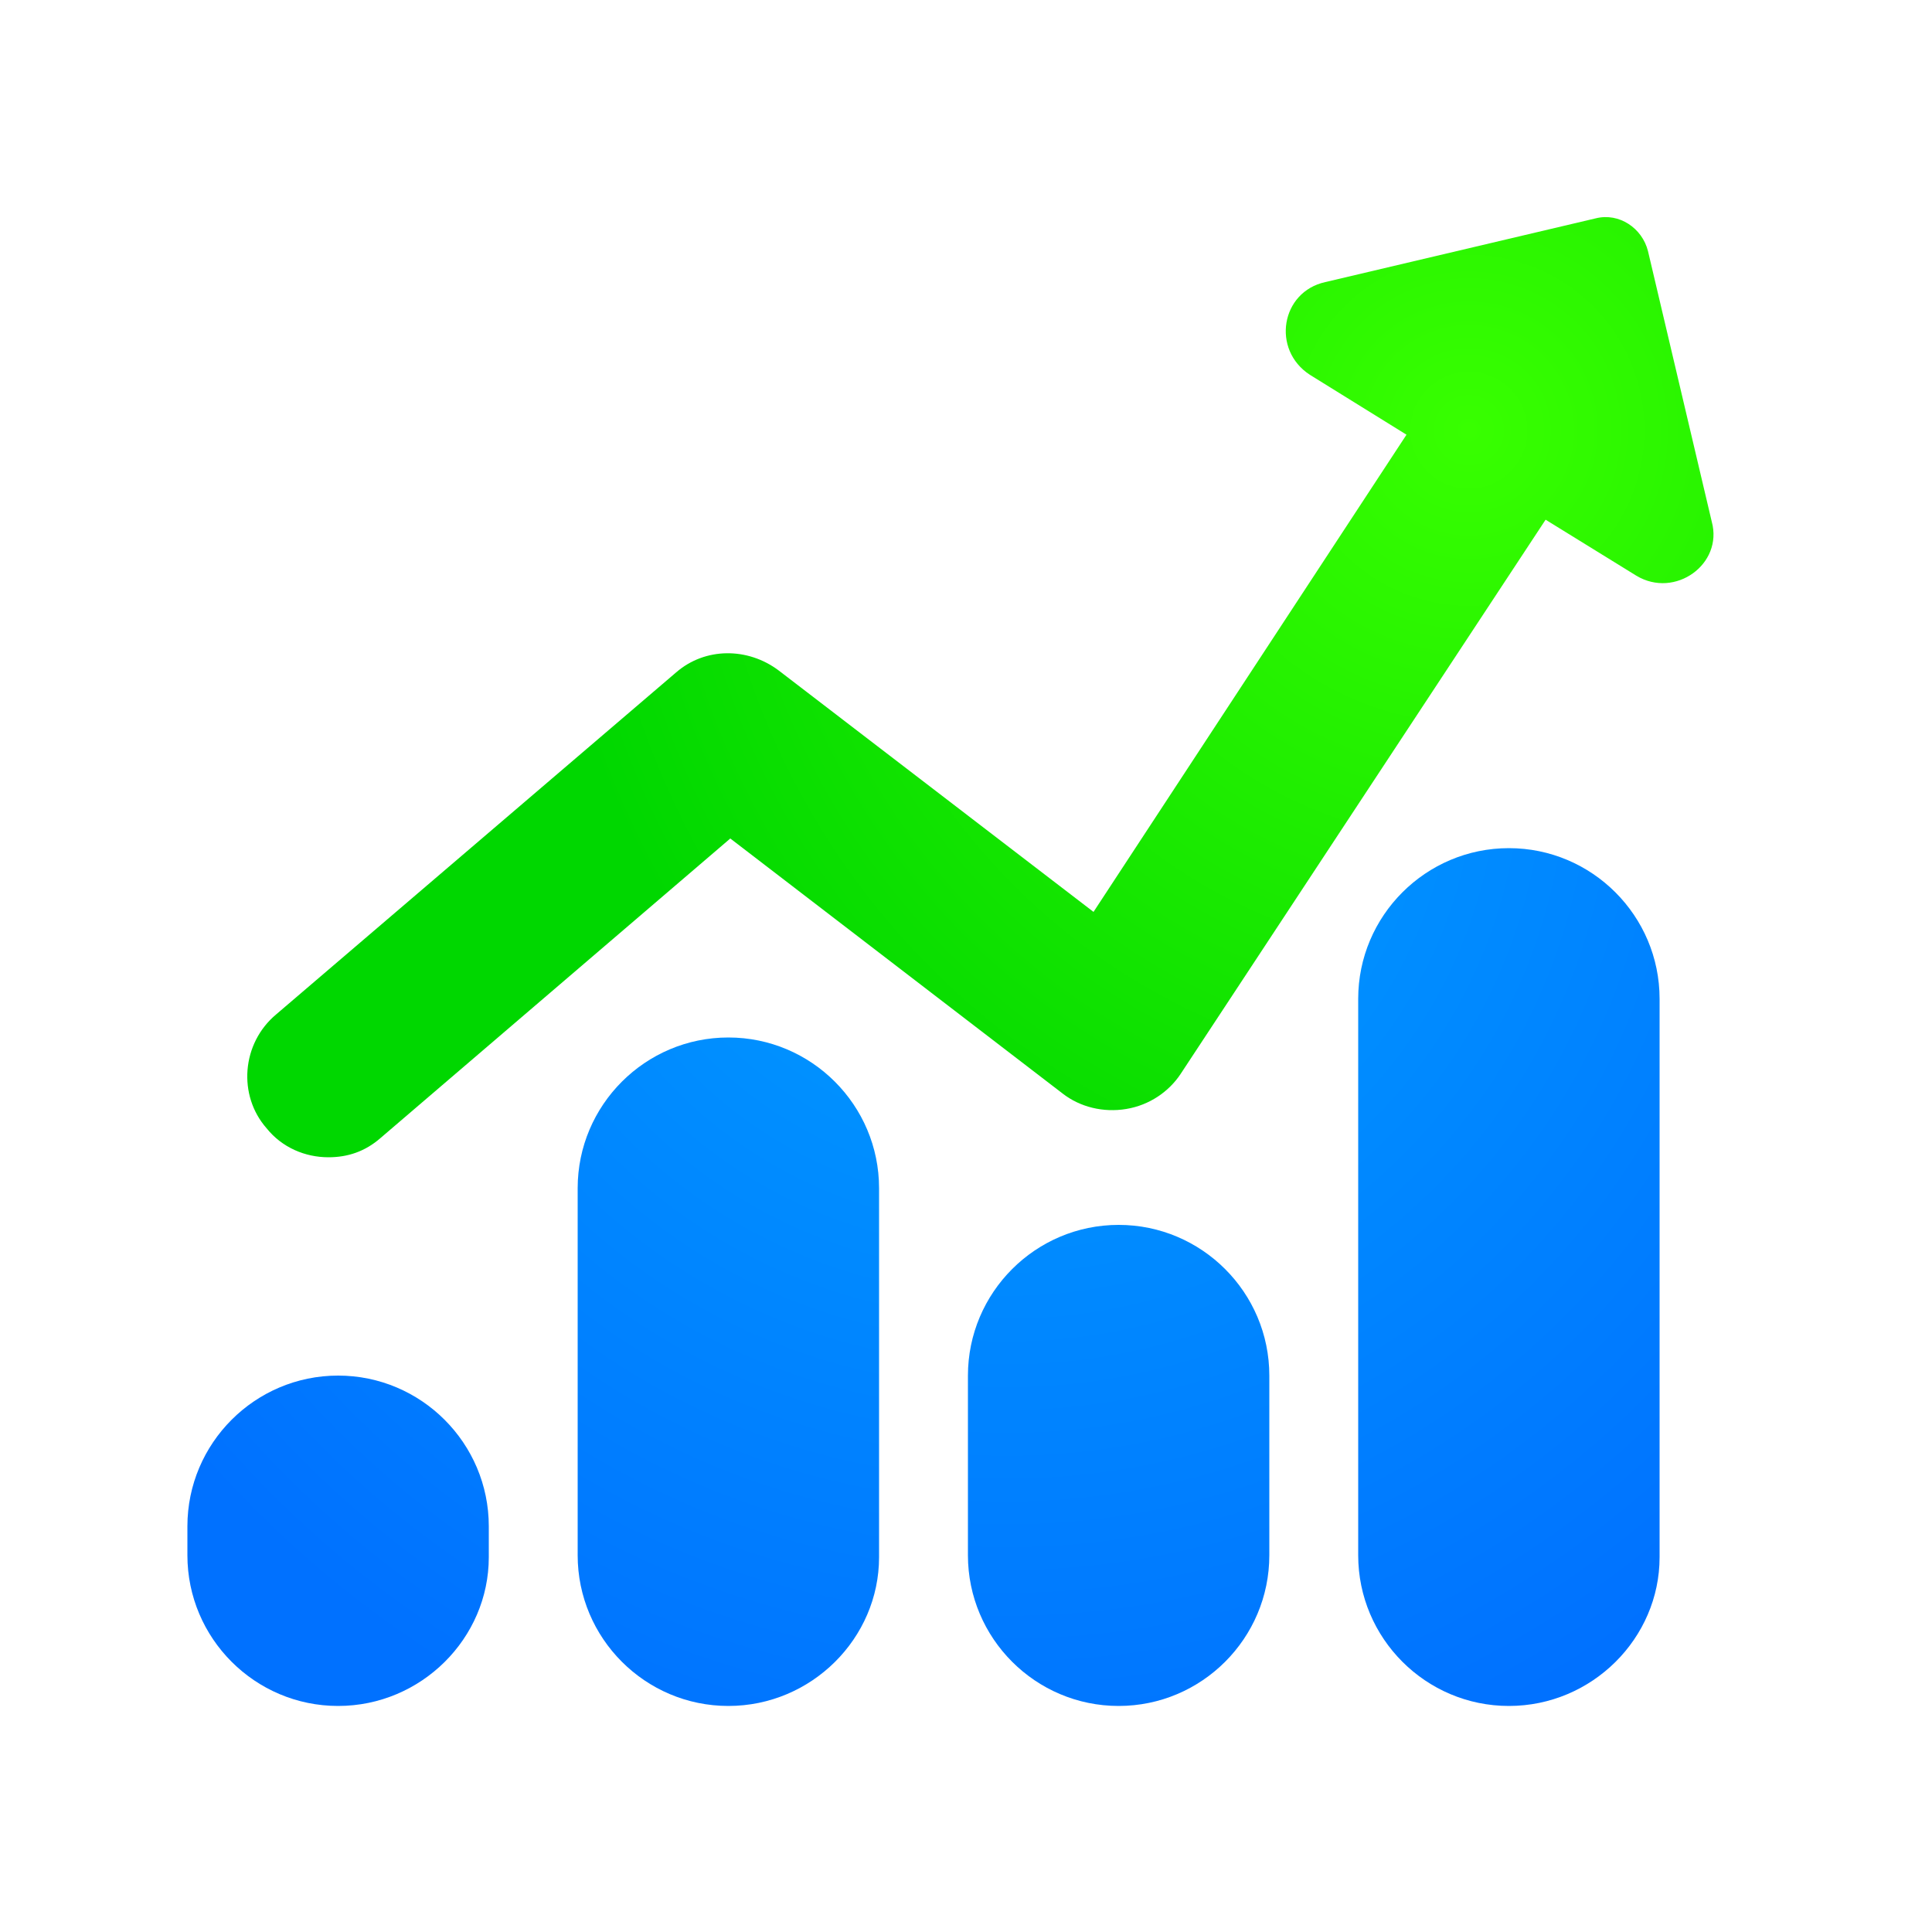 <?xml version="1.0" encoding="utf-8"?>
<!-- Generator: Adobe Illustrator 26.2.1, SVG Export Plug-In . SVG Version: 6.00 Build 0)  -->
<svg version="1.1" id="Layer_1" xmlns="http://www.w3.org/2000/svg" xmlns:xlink="http://www.w3.org/1999/xlink" x="0px" y="0px"
	 viewBox="0 0 100 100" style="enable-background:new 0 0 100 100;" xml:space="preserve">
<style type="text/css">
	.st0{fill:url(#SVGID_1_);}
	.st1{fill:url(#SVGID_00000119111794897041010630000010396851415108276127_);}
	.st2{fill:url(#SVGID_00000082361725844998025120000009665201431798398340_);}
	.st3{fill:url(#SVGID_00000083805186864053462220000000506296336961081774_);}
	.st4{fill:url(#SVGID_00000024685857398835900320000017709710094577382297_);}
</style>
<radialGradient id="SVGID_1_" cx="-692.921" cy="448.175" r="79.404" gradientTransform="matrix(0.7 0 0 0.7 537.171 -274.443)" gradientUnits="userSpaceOnUse">
	<stop  offset="0" style="stop-color:#00A0FF"/>
	<stop  offset="1" style="stop-color:#0071FF"/>
</radialGradient>
<path class="st0" d="M17.5,88.3L17.5,88.3c-4.3,0-7.8-3.5-7.8-7.8V79c0-4.3,3.5-7.8,7.8-7.8h0c4.3,0,7.8,3.5,7.8,7.8v1.6
	C25.3,84.8,21.8,88.3,17.5,88.3z"/>
<radialGradient id="SVGID_00000083060580428182525770000005771262787983895989_" cx="-692.921" cy="448.175" r="79.404" gradientTransform="matrix(0.7 0 0 0.7 537.171 -274.443)" gradientUnits="userSpaceOnUse">
	<stop  offset="0" style="stop-color:#00A0FF"/>
	<stop  offset="1" style="stop-color:#0071FF"/>
</radialGradient>
<path style="fill:url(#SVGID_00000083060580428182525770000005771262787983895989_);" d="M37.7,88.3L37.7,88.3
	c-4.3,0-7.8-3.5-7.8-7.8V61.5c0-4.3,3.5-7.8,7.8-7.8h0c4.3,0,7.8,3.5,7.8,7.8v19.1C45.5,84.8,42,88.3,37.7,88.3z"/>
<radialGradient id="SVGID_00000142165246867558427440000017099042782985873830_" cx="-692.921" cy="448.175" r="79.404" gradientTransform="matrix(0.7 0 0 0.7 537.171 -274.443)" gradientUnits="userSpaceOnUse">
	<stop  offset="0" style="stop-color:#00A0FF"/>
	<stop  offset="1" style="stop-color:#0071FF"/>
</radialGradient>
<path style="fill:url(#SVGID_00000142165246867558427440000017099042782985873830_);" d="M57.9,88.3L57.9,88.3
	c-4.3,0-7.8-3.5-7.8-7.8v-9.3c0-4.3,3.5-7.8,7.8-7.8h0c4.3,0,7.8,3.5,7.8,7.8v9.3C65.7,84.8,62.2,88.3,57.9,88.3z"/>
<radialGradient id="SVGID_00000079473777258781313070000013180513810735071927_" cx="-692.921" cy="448.175" r="79.404" gradientTransform="matrix(0.7 0 0 0.7 537.171 -274.443)" gradientUnits="userSpaceOnUse">
	<stop  offset="0" style="stop-color:#00A0FF"/>
	<stop  offset="1" style="stop-color:#0071FF"/>
</radialGradient>
<path style="fill:url(#SVGID_00000079473777258781313070000013180513810735071927_);" d="M78.1,88.3L78.1,88.3
	c-4.3,0-7.8-3.5-7.8-7.8V51.7c0-4.3,3.5-7.8,7.8-7.8h0c4.3,0,7.8,3.5,7.8,7.8v28.9C85.9,84.8,82.4,88.3,78.1,88.3z"/>
<radialGradient id="SVGID_00000000183973833313190160000006123853406054428586_" cx="-658.774" cy="423.875" r="96.54" gradientTransform="matrix(0.7 0 0 0.7 537.171 -274.443)" gradientUnits="userSpaceOnUse">
	<stop  offset="0" style="stop-color:#38FF00"/>
	<stop  offset="0.717" style="stop-color:#00D700"/>
</radialGradient>
<path style="fill:url(#SVGID_00000000183973833313190160000006123853406054428586_);" d="M88.6,27l-3.3-14c-0.3-1.2-1.5-2-2.7-1.7
	l-14,3.3c-2.3,0.5-2.8,3.5-0.8,4.8l5,3.1L56.6,47.2L40.3,34.7c-1.6-1.2-3.8-1.2-5.3,0.1L14.3,52.5c-1.8,1.5-2,4.2-0.5,5.9
	c0.8,1,2,1.5,3.2,1.5c1,0,1.9-0.3,2.7-1l18.1-15.5L55,56.6c0.9,0.7,2.1,1,3.3,0.8c1.2-0.2,2.2-0.9,2.8-1.8L80,26.9l4.7,2.9
	C86.7,31,89.2,29.2,88.6,27z"/>
</svg>
